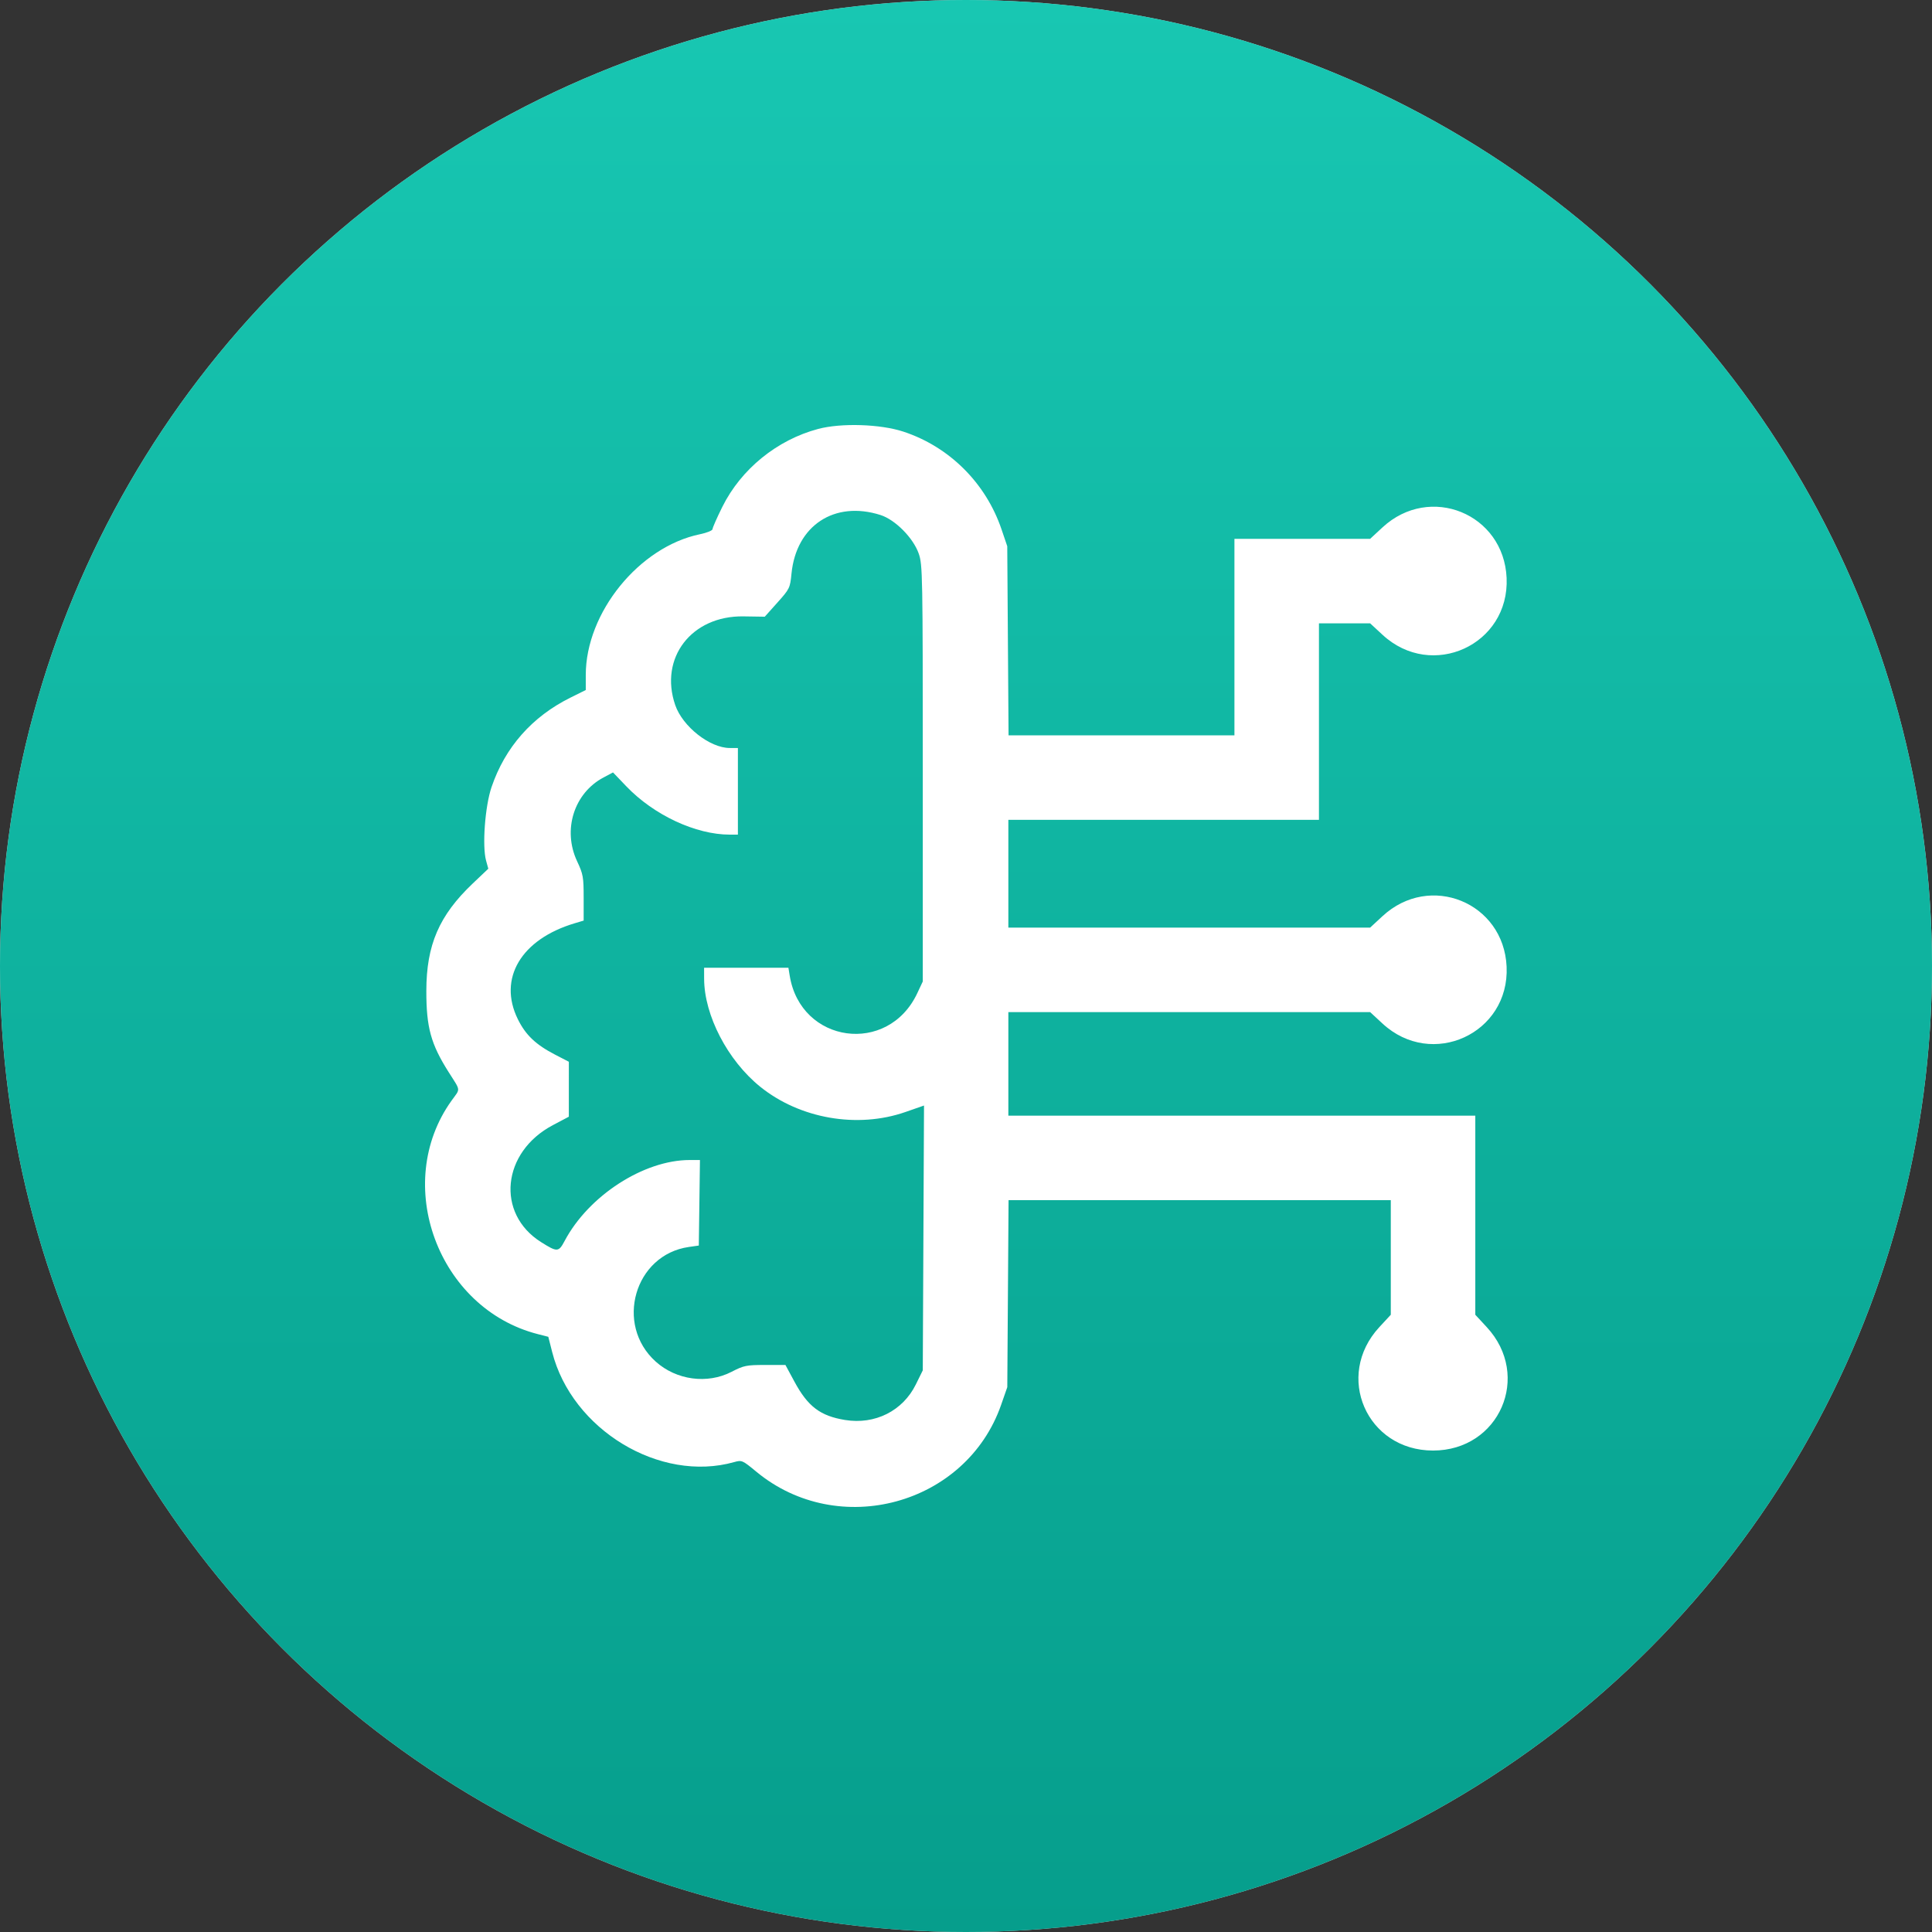 <?xml version="1.0" encoding="UTF-8"?> <svg xmlns="http://www.w3.org/2000/svg" width="500" height="500" viewBox="0 0 500 500" fill="none"><rect x="0" y="0" width="500" height="500" fill="#333333" stroke="none"/> <circle cx="250" cy="250" r="250" fill="#D9D9D9"></circle> <circle cx="250" cy="250" r="250" fill="url(#paint0_linear_85_691)"></circle> <path fill-rule="evenodd" clip-rule="evenodd" d="M211.747 111.006C201.112 113.831 191.789 121.408 186.945 131.164C185.549 133.976 184.406 136.573 184.406 136.933C184.406 137.293 182.945 137.89 181.16 138.258C165.419 141.51 151.597 158.54 151.597 174.685V178.578L147.632 180.545C137.701 185.47 130.719 193.387 127.211 203.698C125.522 208.661 124.758 218.967 125.799 222.738L126.374 224.82L122.357 228.636C113.644 236.912 110.345 244.549 110.335 256.467C110.327 265.885 111.508 270.189 116.082 277.421C119.298 282.503 119.199 281.592 116.88 284.819C101.426 306.33 113.358 338.659 139.191 345.27L141.901 345.964L142.899 349.893C148.007 370.004 170.803 383.797 189.998 378.39C191.985 377.83 192.13 377.893 195.74 380.878C217.032 398.483 250.049 389.471 259.084 363.589L260.687 358.995L260.85 334.798L261.013 310.602H310.474H359.935V325.429V340.257L356.974 343.456C345.288 356.077 353.694 375.4 370.871 375.4C388.048 375.4 396.454 356.077 384.768 343.456L381.807 340.257V314.493V288.729H321.384H260.96V275.332V261.935H307.777H354.594L357.792 264.896C370.566 276.723 390.682 267.505 389.909 250.178C389.167 233.543 370.045 225.757 357.792 237.101L354.594 240.062H307.777H260.96V226.118V212.174H301.152H341.343V186.747V161.32H347.968H354.594L357.792 164.281C370.566 176.108 390.682 166.89 389.909 149.563C389.167 132.928 370.045 125.142 357.792 136.486L354.594 139.447H337.032H319.47V164.874V190.301H290.241H261.013L260.844 165.831L260.676 141.361L259.191 136.987C255.127 125.006 245.674 115.602 233.771 111.699C227.811 109.744 217.696 109.426 211.747 111.006ZM227.872 133.284C231.688 134.501 236.355 139.215 237.77 143.28C238.77 146.157 238.814 148.54 238.814 200.144V254.006L237.392 257.038C229.824 273.173 207.229 270.069 204.375 252.502L204.041 250.452H193.13H182.218L182.227 253.322C182.253 262.763 188.314 274.431 196.722 281.228C206.981 289.521 221.897 292.122 234.326 287.786L239.134 286.109L238.974 320.377L238.814 354.645L237.018 358.293C233.645 365.142 226.453 368.752 218.695 367.489C212.293 366.447 209.079 364.014 205.608 357.583L203.271 353.255L198.016 353.254C193.159 353.253 192.501 353.388 189.316 355.031C183.049 358.263 175.038 357.181 169.701 352.382C159.01 342.771 164.226 324.721 178.274 322.714L180.851 322.346L181 311.279L181.147 300.212H178.49C166.605 300.212 152.331 309.445 146.132 321.142C144.576 324.079 144.215 324.097 140.019 321.449C128.281 314.045 129.885 298.159 143.074 291.19L147.213 289.002L147.215 281.894L147.218 274.785L143.738 272.986C138.65 270.355 136.042 267.879 134.008 263.748C128.832 253.234 134.857 243.079 148.726 238.942L151.05 238.248V232.381C151.05 226.954 150.922 226.241 149.341 222.863C145.548 214.757 148.555 205.257 156.197 201.203L158.648 199.903L162.094 203.502C169.222 210.947 180.055 216.002 188.881 216.002H190.968V204.792V193.582H188.868C183.71 193.582 176.655 188.029 174.745 182.466C170.554 170.259 178.97 159.317 192.395 159.519L197.923 159.602L201.191 155.95C204.36 152.409 204.472 152.18 204.835 148.47C206.055 136.011 215.957 129.484 227.872 133.284Z" fill="white"></path> <defs> <linearGradient id="paint0_linear_85_691" x1="250" y1="0" x2="250" y2="500" gradientUnits="userSpaceOnUse"> <stop stop-color="#18C7B2"></stop> <stop offset="1" stop-color="#069E8C"></stop> </linearGradient> </defs> </svg> 